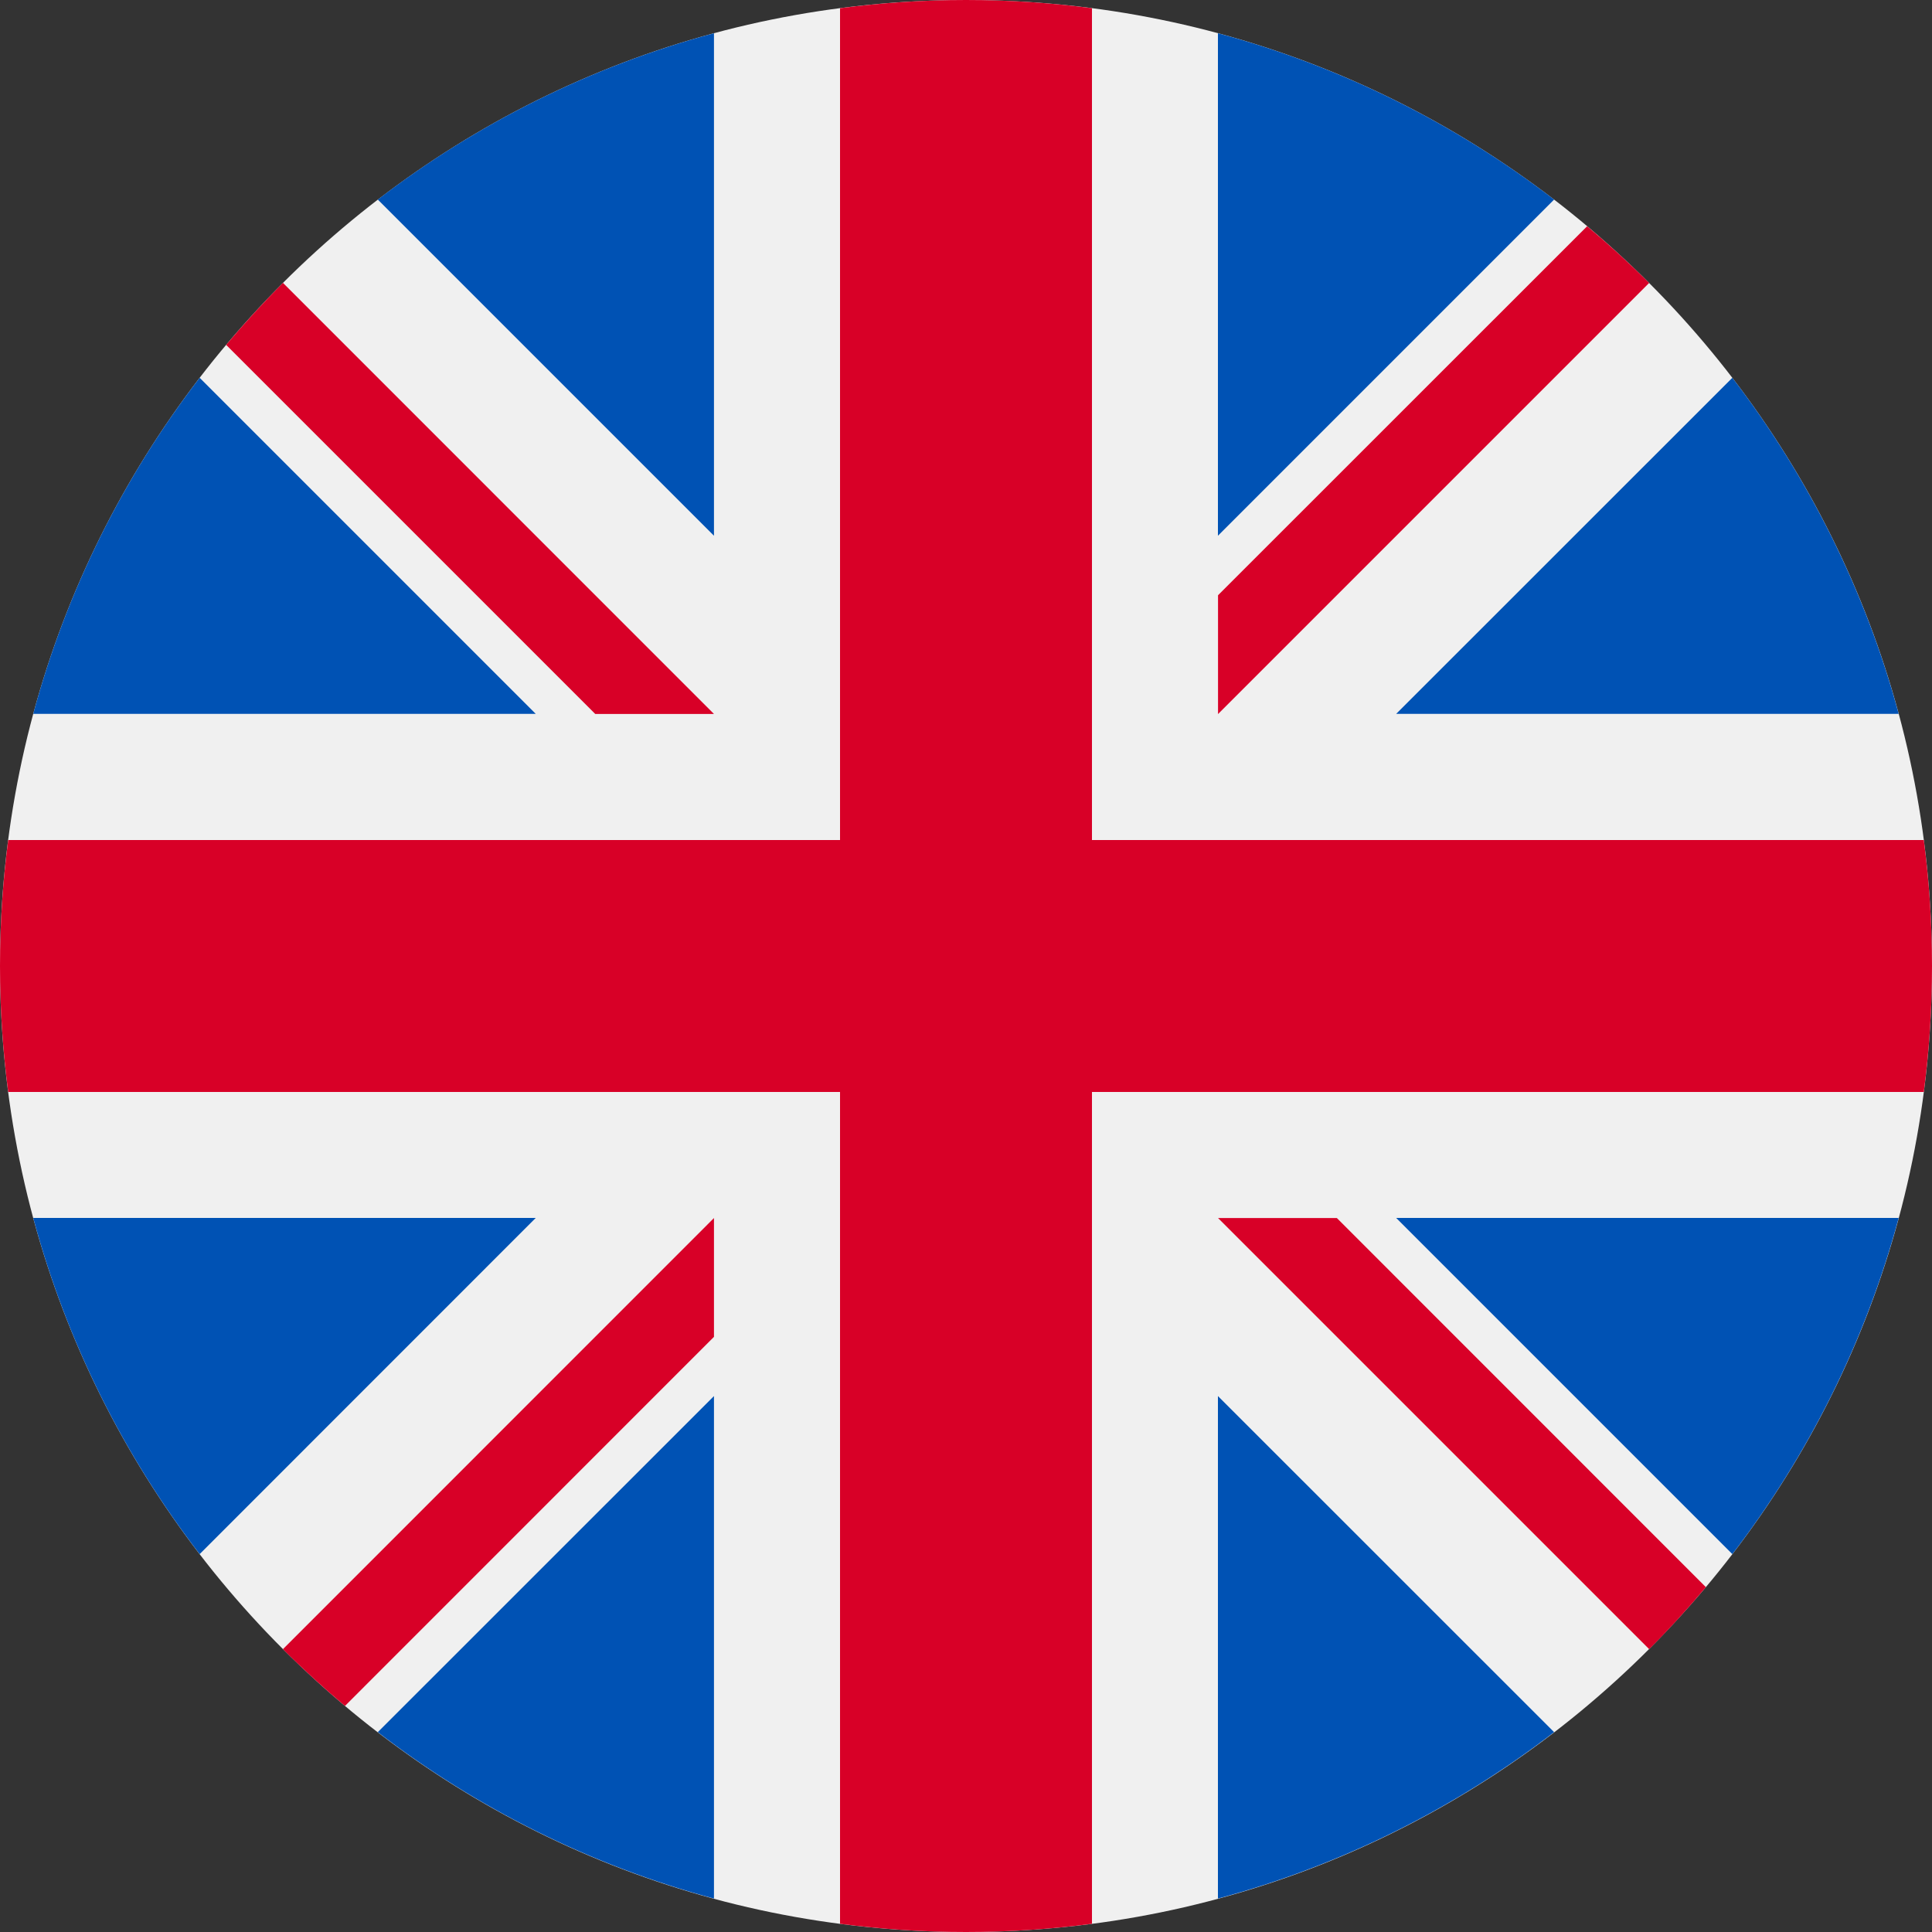<svg width="20" height="20" viewBox="0 0 20 20" fill="none" xmlns="http://www.w3.org/2000/svg">
<rect x="0" y="0" width="20" height="20" fill="#333333" stroke="none"/>
<g clip-path="url(#clip0_329_5963)">
<path d="M10 20C15.523 20 20 15.523 20 10C20 4.477 15.523 0 10 0C4.477 0 0 4.477 0 10C0 15.523 4.477 20 10 20Z" fill="#F0F0F0"/>
<path d="M2.067 3.911C1.281 4.933 0.689 6.111 0.344 7.39H5.546L2.067 3.911Z" fill="#0052B4"/>
<path d="M19.655 7.39C19.31 6.111 18.718 4.933 17.933 3.911L14.453 7.39H19.655Z" fill="#0052B4"/>
<path d="M0.344 12.608C0.689 13.888 1.281 15.066 2.067 16.088L5.546 12.608H0.344Z" fill="#0052B4"/>
<path d="M16.088 2.066C15.066 1.281 13.888 0.689 12.608 0.344V5.546L16.088 2.066Z" fill="#0052B4"/>
<path d="M3.911 17.931C4.933 18.717 6.111 19.309 7.391 19.654V14.452L3.911 17.931Z" fill="#0052B4"/>
<path d="M7.391 0.344C6.111 0.689 4.933 1.281 3.911 2.066L7.391 5.546V0.344Z" fill="#0052B4"/>
<path d="M12.608 19.654C13.888 19.309 15.066 18.717 16.088 17.931L12.608 14.452V19.654Z" fill="#0052B4"/>
<path d="M14.453 12.608L17.933 16.088C18.718 15.066 19.31 13.888 19.655 12.608H14.453Z" fill="#0052B4"/>
<path d="M19.915 8.696H11.304H11.304V0.085C10.877 0.029 10.442 0 10 0C9.558 0 9.123 0.029 8.696 0.085V8.696V8.696H0.085C0.029 9.123 0 9.558 0 10C0 10.442 0.029 10.877 0.085 11.304H8.696H8.696V19.915C9.123 19.971 9.558 20 10 20C10.442 20 10.877 19.971 11.304 19.915V11.304V11.304H19.915C19.971 10.877 20 10.442 20 10C20 9.558 19.971 9.123 19.915 8.696Z" fill="#D80027"/>
<path d="M12.609 12.609L17.072 17.072C17.277 16.867 17.473 16.652 17.659 16.43L13.839 12.609H12.609V12.609Z" fill="#D80027"/>
<path d="M7.391 12.609H7.391L2.929 17.072C3.134 17.277 3.349 17.473 3.571 17.66L7.391 13.839V12.609Z" fill="#D80027"/>
<path d="M7.391 7.391V7.391L2.929 2.928C2.724 3.134 2.528 3.348 2.341 3.57L6.162 7.391H7.391V7.391Z" fill="#D80027"/>
<path d="M12.609 7.392L17.072 2.929C16.866 2.724 16.652 2.528 16.43 2.342L12.609 6.162V7.392Z" fill="#D80027"/>
</g>
<defs>
<clipPath id="clip0_329_5963">
<rect width="20" height="20" fill="white"/>
</clipPath>
</defs>
</svg>
